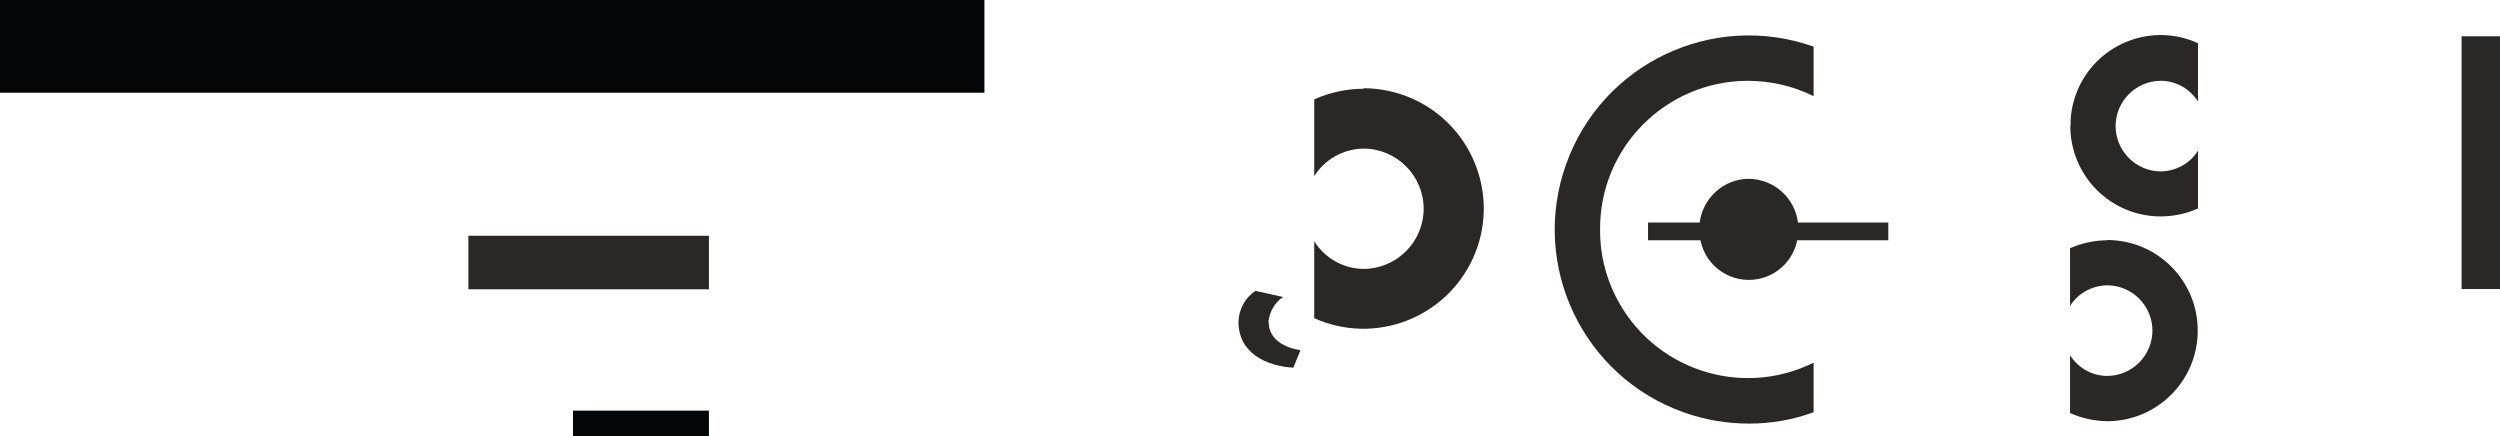 <?xml version="1.0" encoding="UTF-8"?><svg id="Livello_1" xmlns="http://www.w3.org/2000/svg" xmlns:xlink="http://www.w3.org/1999/xlink" viewBox="0 0 94.37 16.47"><defs><style>.cls-1{fill:none;}.cls-2{clip-path:url(#clippath);}.cls-3{fill:#040506;}.cls-4{fill:#2a2826;}</style><clipPath id="clippath"><rect class="cls-1" width="94.37" height="16.47"/></clipPath></defs><g id="Raggruppa_549"><g class="cls-2"><g id="Raggruppa_548"><path id="Tracciato_703" class="cls-4" d="M78.15,4.75c0,1.88,1.51,3.41,3.4,3.42,.49,0,.97-.1,1.42-.3v-2.18c-.3,.48-.83,.77-1.4,.78-.94,0-1.71-.77-1.71-1.71s.77-1.71,1.71-1.71c.57,0,1.09,.3,1.4,.78V1.63c-1.71-.78-3.73-.02-4.51,1.69-.2,.45-.31,.93-.3,1.42"/><path id="Tracciato_704" class="cls-4" d="M79.54,9.07c-.48,0-.96,.11-1.4,.3v2.18c.3-.48,.83-.77,1.4-.78,.94,0,1.71,.77,1.71,1.71s-.77,1.71-1.71,1.71c-.57,0-1.09-.3-1.4-.78v2.18c.44,.2,.91,.3,1.4,.31,1.89,0,3.42-1.53,3.42-3.42,0-1.89-1.53-3.42-3.42-3.42h0"/><rect id="Rettangolo_682" class="cls-4" x="17.68" y="8.9" width="9.08" height="2.02"/><path id="Tracciato_705" class="cls-4" d="M47.88,12.17c.03-.38,.23-.74,.55-.96l-1.04-.23c-.39,.26-.63,.7-.64,1.17,0,1.19,1.07,1.67,2.07,1.73l.27-.66c-.62-.1-1.2-.42-1.2-1.06"/><path id="Tracciato_706" class="cls-4" d="M51.47,3.35c-.64,0-1.27,.14-1.86,.4v2.9c.4-.64,1.1-1.03,1.86-1.04,1.25,0,2.27,1.02,2.27,2.27s-1.02,2.27-2.27,2.27c-.75,0-1.45-.4-1.86-1.04v2.9c2.29,1.03,4.97,0,6-2.28,1.03-2.29,0-4.97-2.28-6-.59-.26-1.22-.4-1.86-.4"/><path id="Tracciato_707" class="cls-4" d="M66.02,6.75c-.94,0-1.74,.71-1.86,1.65h-1.95v.67h1.98c.2,1.01,1.18,1.66,2.19,1.46,.74-.15,1.31-.72,1.46-1.46h3.44v-.67h-3.41c-.12-.94-.91-1.64-1.86-1.65"/><path id="Tracciato_708" class="cls-4" d="M60.4,8.66c-.02-3.08,2.47-5.59,5.55-5.61,.87,0,1.73,.19,2.51,.58V1.76c-3.81-1.35-8,.64-9.35,4.46-1.35,3.81,.64,8,4.46,9.35,.79,.28,1.62,.42,2.45,.42,.83,0,1.66-.14,2.44-.43v-1.87c-2.76,1.37-6.11,.24-7.48-2.52-.39-.78-.59-1.64-.58-2.51"/><rect id="Rettangolo_683" class="cls-4" x="92.92" y="1.37" width="1.46" height="9.54"/><rect id="Rettangolo_684" class="cls-3" x="21.63" y="15.5" width="5.13" height=".97"/><rect id="Rettangolo_685" class="cls-3" width="37.16" height="3.5"/></g></g></g></svg>